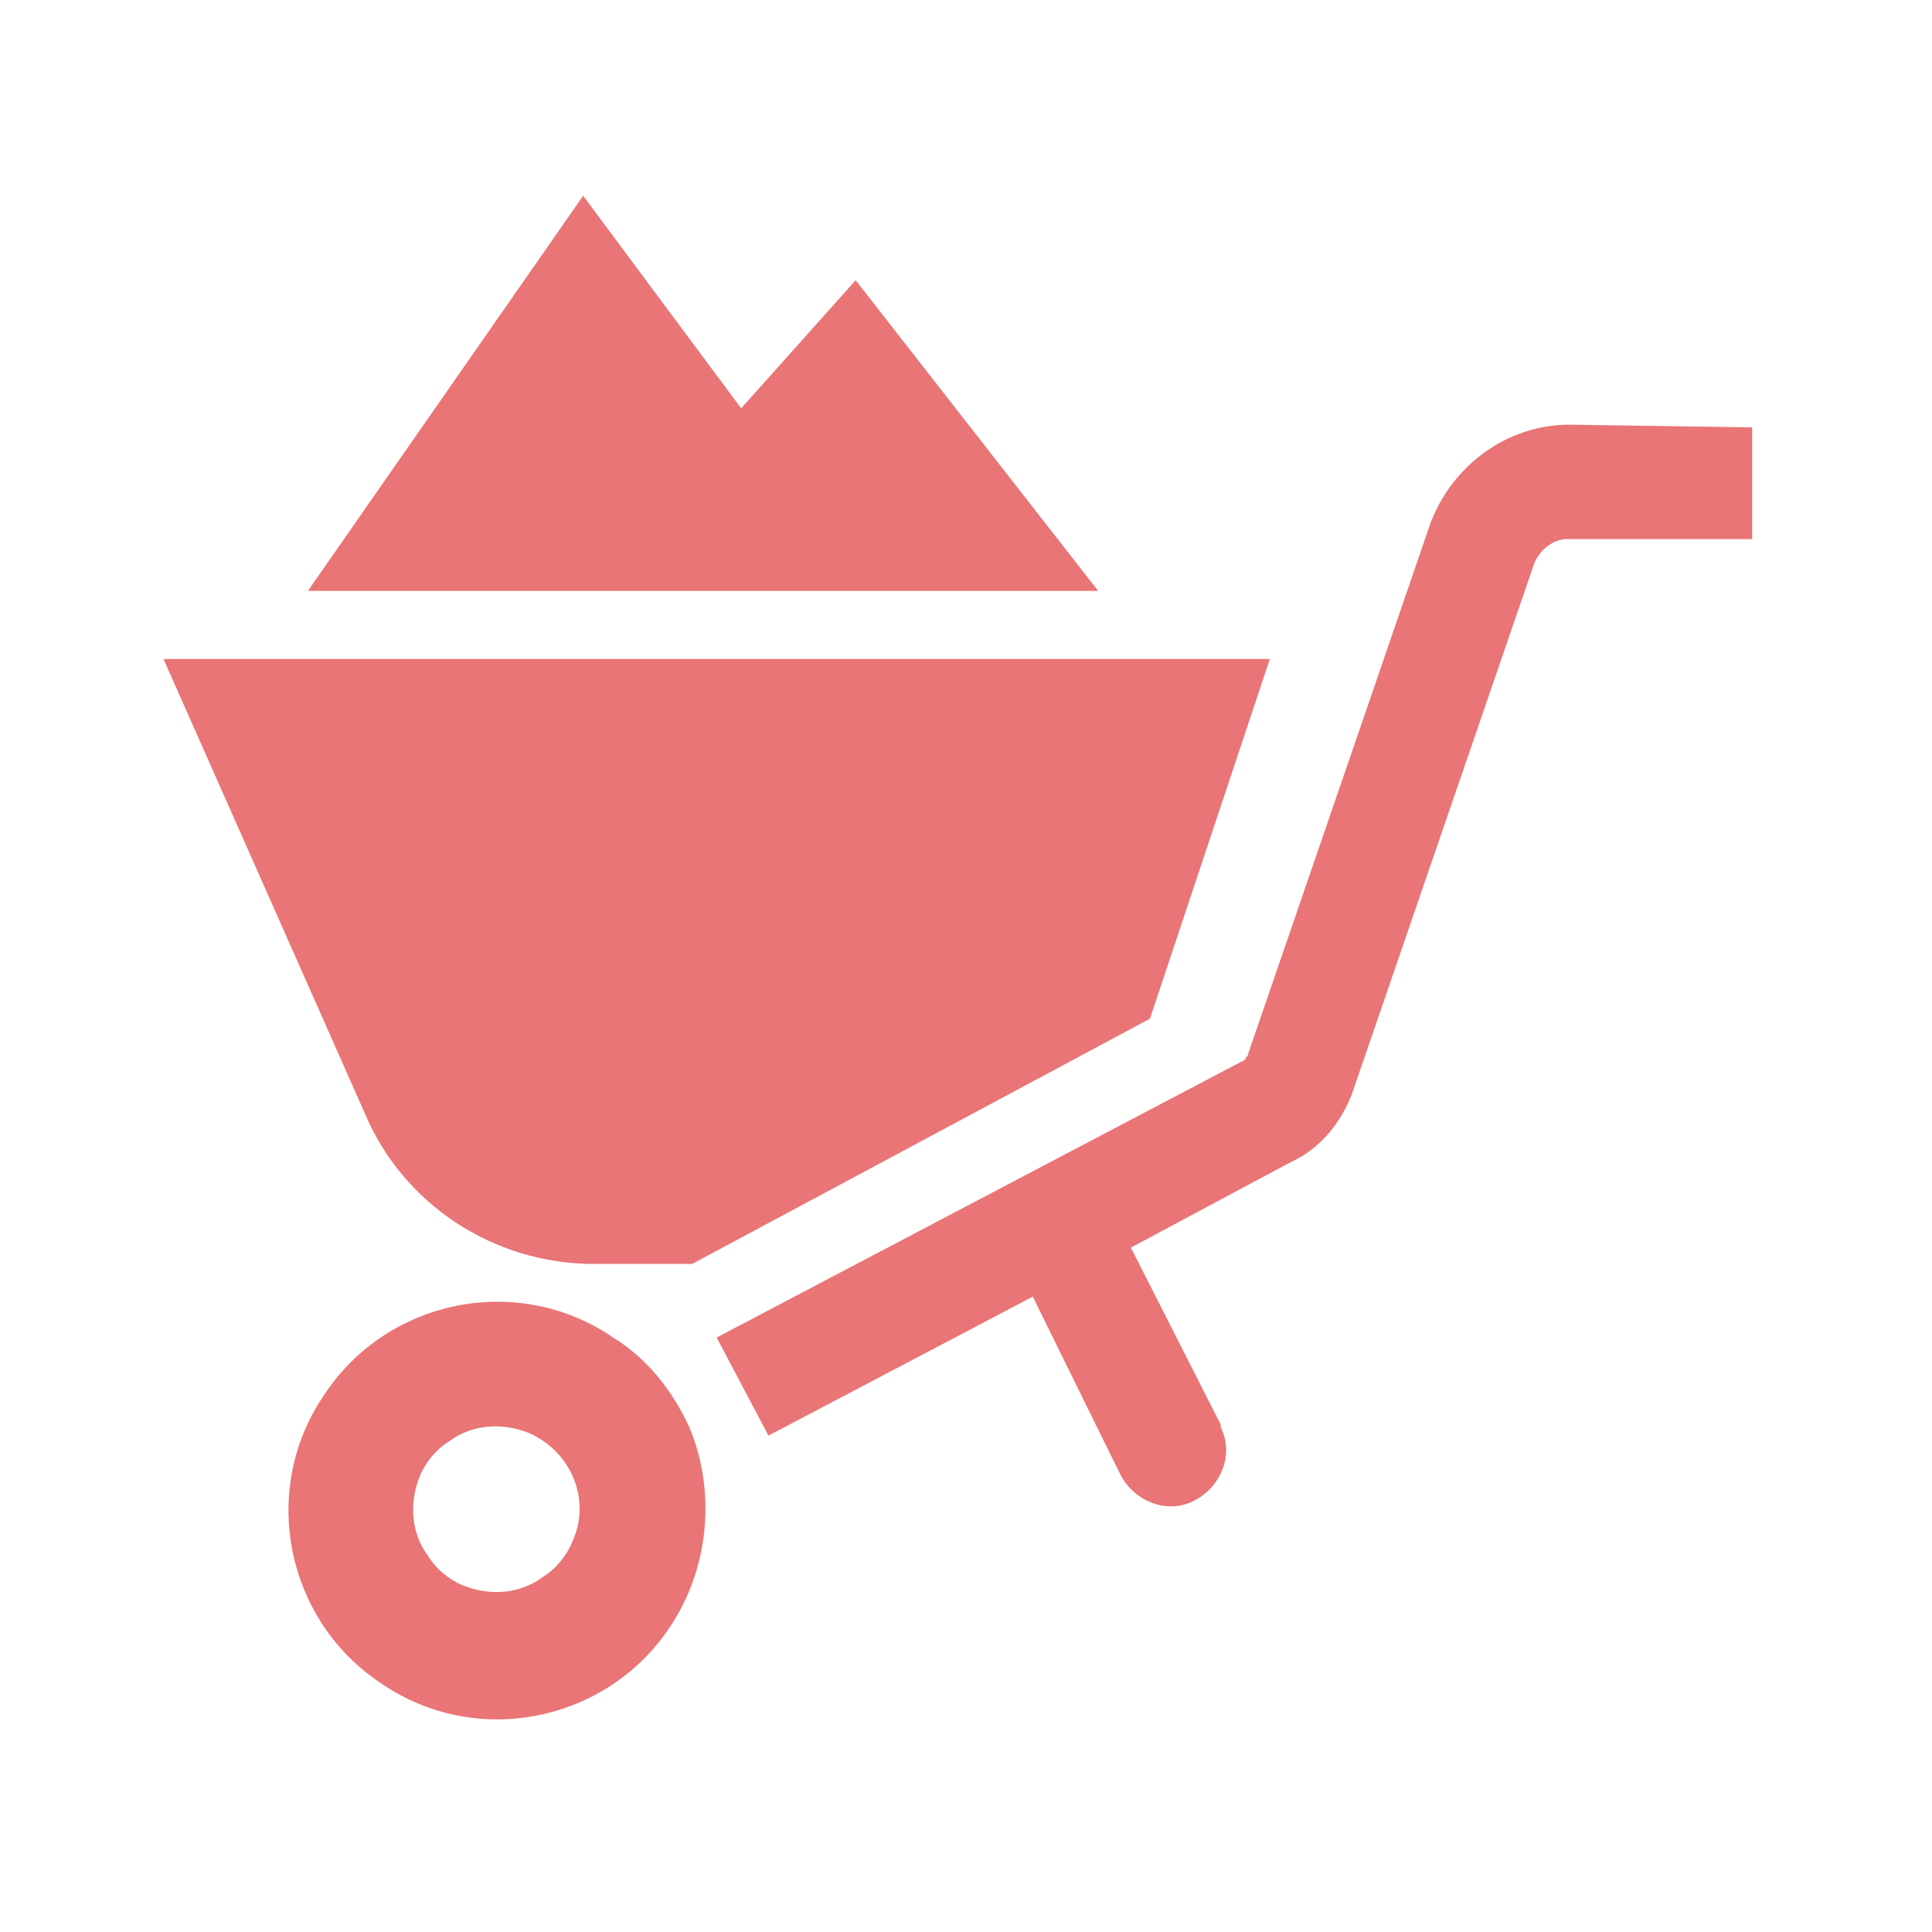<?xml version="1.0" encoding="utf-8"?>
<!-- Generator: Adobe Illustrator 26.5.3, SVG Export Plug-In . SVG Version: 6.00 Build 0)  -->
<svg version="1.1" id="レイヤー_1" xmlns="http://www.w3.org/2000/svg" xmlns:xlink="http://www.w3.org/1999/xlink" x="0px"
	 y="0px" viewBox="0 0 70.9 70.9" style="enable-background:new 0 0 70.9 70.9;" xml:space="preserve">
<style type="text/css">
	.st0{fill:#E97576;}
</style>
<g id="手押し車アイコン" transform="translate(0 -10.816)">
	<path id="パス_44" class="st0" d="M22.5,59.9c-3.5-2.4-8.3-1.4-10.6,2.1c-2.4,3.5-1.4,8.3,2.1,10.6c3.5,2.4,8.3,1.4,10.6-2.1
		c1.4-2.1,1.7-4.9,0.7-7.3C24.7,61.9,23.8,60.7,22.5,59.9z M21,67.4c-0.2,0.5-0.6,1-1.1,1.3c-0.8,0.6-1.9,0.7-2.9,0.3
		c-0.5-0.2-1-0.6-1.3-1.1c-0.6-0.8-0.7-1.9-0.3-2.9c0.2-0.5,0.6-1,1.1-1.3c0.8-0.6,1.9-0.7,2.9-0.3C21,64.1,21.7,65.9,21,67.4
		C21,67.4,21,67.4,21,67.4L21,67.4z"/>
	<path id="パス_45" class="st0" d="M57.6,26.4c-2.3,0-4.3,1.5-5.1,3.6l-6.7,19.5c0,0.1-0.1,0.1-0.1,0.2L26.3,59.9l1.9,3.6l9.7-5.1
		l3.2,6.5c0.5,1,1.7,1.5,2.7,1c1-0.5,1.5-1.7,1-2.7c0,0,0,0,0-0.1l-3.3-6.5l5.8-3.1l0.2-0.1c1-0.5,1.7-1.4,2.1-2.4l6.7-19.5
		c0.2-0.5,0.7-0.9,1.2-0.9h6.8v-4.1L57.6,26.4z"/>
	<path id="パス_46" class="st0" d="M21.8,57.2h3.6l16.8-9L46.6,35H6l7.4,16.7C14.8,55,18.1,57.2,21.8,57.2z"/>
	<path id="パス_47" class="st0" d="M31.4,21.1l-4.2,4.7L21.4,18L11.3,32.5h29L31.4,21.1z"/>
</g>
</svg>
